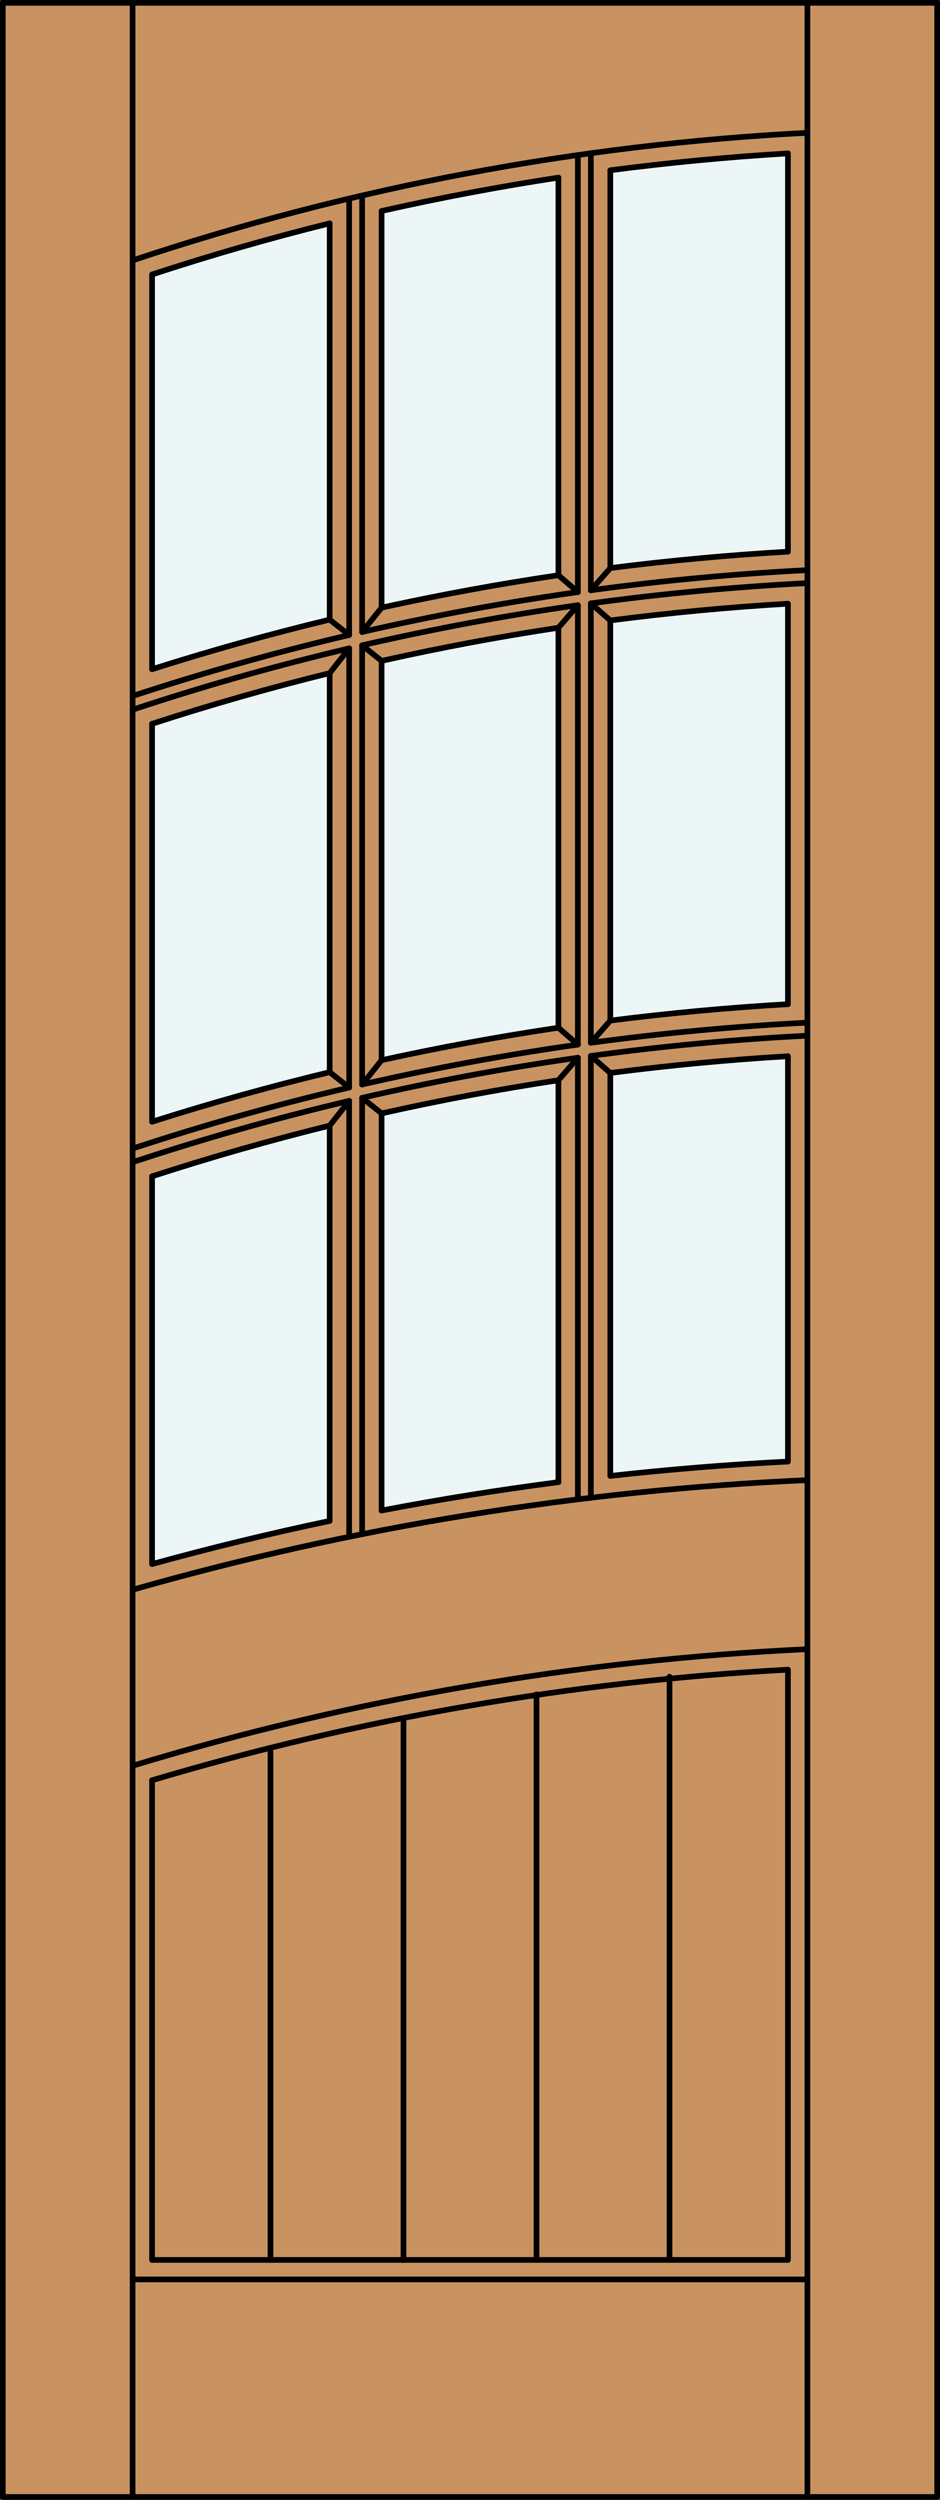 <?xml version="1.0" encoding="iso-8859-1"?>
<!-- Generator: Adobe Illustrator 14.0.0, SVG Export Plug-In . SVG Version: 6.00 Build 43363)  -->
<!DOCTYPE svg PUBLIC "-//W3C//DTD SVG 1.1//EN" "http://www.w3.org/Graphics/SVG/1.1/DTD/svg11.dtd">
<svg version="1.1" id="Layer_1" xmlns="http://www.w3.org/2000/svg" xmlns:xlink="http://www.w3.org/1999/xlink" x="0px" y="0px"
	 width="83.012px" height="220.531px" viewBox="46.163 568.28 83.012 220.531"
	 style="enable-background:new 46.163 568.28 83.012 220.531;" xml:space="preserve">
<rect x="46.163" y="568.28" width="83.012" height="220.531" fill="#333333" stroke="none"/>
<style type="text/css">
<![CDATA[
	.st0{fill:#EDF6F6;}
	.st1{fill:#C89361;}
	.st2{fill:none;stroke:#000000;stroke-width:0.5;stroke-linecap:round;stroke-linejoin:round;}
]]>
</style>
<g id="DOOR_FILL">
	<rect x="46.413" y="568.53" class="st1" width="82.512" height="220.031"/>
</g>
<g id="GLASS">
	<path class="st0" d="M75.278,622.942c-5.279,1.272-10.511,2.732-15.686,4.377v-34.824c5.172-1.695,10.404-3.2,15.686-4.512V622.942
		z"/>
	<path class="st0" d="M115.746,697.215c-5.24,0.265-10.471,0.688-15.686,1.269v-35.547c5.209-0.676,10.442-1.169,15.686-1.478
		V697.215z"/>
	<path class="st0" d="M95.476,699.034c-5.229,0.676-10.436,1.51-15.614,2.501v-35.032c5.169-1.158,10.377-2.134,15.614-2.924
		V699.034z"/>
	<path class="st0" d="M75.278,702.455c-5.267,1.105-10.498,2.375-15.686,3.805v-34.205c5.173-1.681,10.405-3.173,15.686-4.474
		V702.455z"/>
	<path class="st0" d="M75.278,662.863c-5.279,1.272-10.511,2.732-15.686,4.377v-35.106c5.173-1.681,10.405-3.173,15.686-4.474
		V662.863z"/>
	<path class="st0" d="M95.476,658.944c-5.236,0.774-10.444,1.729-15.614,2.863v-35.226c5.169-1.158,10.377-2.134,15.614-2.923
		V658.944z"/>
	<path class="st0" d="M115.746,656.867c-5.244,0.303-10.475,0.785-15.686,1.447v-35.299c5.209-0.676,10.442-1.169,15.686-1.478
		V656.867z"/>
	<path class="st0" d="M115.746,616.947c-5.244,0.302-10.475,0.784-15.686,1.447v-35.093c5.209-0.681,10.441-1.178,15.686-1.489
		V616.947z"/>
	<path class="st0" d="M95.476,619.024c-5.236,0.773-10.444,1.728-15.614,2.862v-34.99c5.168-1.168,10.376-2.15,15.614-2.946V619.024
		z"/>
</g>
<g id="_x31_">
	<rect x="46.413" y="568.53" class="st2" width="82.512" height="220.031"/>
	<line class="st2" x1="57.873" y1="788.562" x2="57.873" y2="568.53"/>
	<line class="st2" x1="117.465" y1="788.562" x2="117.465" y2="568.53"/>
	<path class="st2" d="M117.465,579.996c-20.282,1.038-40.329,4.824-59.592,11.257"/>
	<path class="st2" d="M115.746,581.813c-5.245,0.312-10.477,0.809-15.686,1.489"/>
	<path class="st2" d="M95.476,583.95c-5.238,0.796-10.446,1.778-15.614,2.946"/>
	<path class="st2" d="M75.278,587.983c-5.282,1.312-10.514,2.816-15.686,4.512"/>
	<line class="st2" x1="59.592" y1="706.26" x2="59.592" y2="672.055"/>
	<path class="st2" d="M95.476,699.034c-5.229,0.676-10.436,1.51-15.614,2.501"/>
	<line class="st2" x1="76.997" y1="703.854" x2="76.997" y2="665.398"/>
	<line class="st2" x1="76.997" y1="659.285" x2="76.997" y2="625.478"/>
	<line class="st2" x1="98.341" y1="620.354" x2="98.341" y2="581.799"/>
	<path class="st2" d="M95.476,623.659c-5.237,0.789-10.445,1.765-15.614,2.923"/>
	<line class="st2" x1="75.278" y1="702.455" x2="75.278" y2="667.581"/>
	<path class="st2" d="M75.278,702.455c-5.267,1.105-10.498,2.375-15.686,3.805"/>
	<path class="st2" d="M115.746,715.576c-19.037,1.035-37.884,4.311-56.154,9.758"/>
	<line class="st2" x1="75.278" y1="622.942" x2="75.278" y2="587.983"/>
	<line class="st2" x1="100.06" y1="618.395" x2="100.06" y2="583.302"/>
	<line class="st2" x1="100.06" y1="698.483" x2="100.06" y2="662.937"/>
	<line class="st2" x1="98.341" y1="700.411" x2="98.341" y2="661.432"/>
	<line class="st2" x1="98.341" y1="659.285" x2="98.341" y2="621.511"/>
	<line class="st2" x1="95.476" y1="699.034" x2="95.476" y2="663.579"/>
	<line class="st2" x1="97.195" y1="700.55" x2="97.195" y2="661.591"/>
	<line class="st2" x1="97.195" y1="659.072" x2="97.195" y2="621.67"/>
	<line class="st2" x1="95.476" y1="619.024" x2="95.476" y2="583.95"/>
	<line class="st2" x1="78.143" y1="663.955" x2="78.143" y2="659.072"/>
	<path class="st2" d="M95.476,663.579c-5.237,0.79-10.445,1.766-15.614,2.924"/>
	<path class="st2" d="M117.465,658.496c-6.397,0.323-12.777,0.917-19.124,1.778"/>
	<path class="st2" d="M115.746,656.867c-5.244,0.303-10.475,0.785-15.686,1.447"/>
	<path class="st2" d="M95.476,658.944c-5.236,0.774-10.444,1.729-15.614,2.863"/>
	<path class="st2" d="M75.278,662.863c-5.279,1.272-10.511,2.732-15.686,4.377"/>
	<path class="st2" d="M97.195,621.67c-6.398,0.907-12.755,2.089-19.052,3.54"/>
	<path class="st2" d="M76.997,664.221c-6.45,1.515-12.831,3.311-19.124,5.383"/>
	<line class="st2" x1="59.592" y1="667.24" x2="59.592" y2="632.134"/>
	<line class="st2" x1="98.341" y1="660.274" x2="98.341" y2="659.285"/>
	<path class="st2" d="M97.195,661.591c-6.398,0.907-12.755,2.089-19.052,3.54"/>
	<line class="st2" x1="59.592" y1="627.319" x2="59.592" y2="592.495"/>
	<line class="st2" x1="59.592" y1="767.647" x2="115.746" y2="767.647"/>
	<line class="st2" x1="78.143" y1="659.072" x2="78.143" y2="625.21"/>
	<path class="st2" d="M117.384,713.771c-20.186,0.955-40.176,4.409-59.511,10.284"/>
	<line class="st2" x1="100.06" y1="658.315" x2="100.06" y2="623.016"/>
	<line class="st2" x1="78.143" y1="703.623" x2="78.143" y2="665.131"/>
	<line class="st2" x1="59.592" y1="767.647" x2="59.592" y2="725.334"/>
	<path class="st2" d="M115.746,697.215c-5.24,0.265-10.471,0.688-15.686,1.269"/>
	<path class="st2" d="M75.278,622.942c-5.279,1.272-10.511,2.732-15.686,4.377"/>
	<line class="st2" x1="115.746" y1="656.867" x2="115.746" y2="621.538"/>
	<line class="st2" x1="76.997" y1="664.221" x2="76.997" y2="659.285"/>
	<line class="st2" x1="115.746" y1="767.647" x2="115.746" y2="715.576"/>
	<line class="st2" x1="76.997" y1="624.3" x2="76.997" y2="585.797"/>
	<path class="st2" d="M117.465,618.575c-6.396,0.323-12.777,0.917-19.124,1.778"/>
	<line class="st2" x1="97.195" y1="660.434" x2="97.195" y2="659.072"/>
	<path class="st2" d="M115.746,616.947c-5.244,0.302-10.475,0.784-15.686,1.447"/>
	<line class="st2" x1="78.143" y1="624.034" x2="78.143" y2="585.527"/>
	<path class="st2" d="M115.746,621.538c-5.244,0.309-10.477,0.802-15.686,1.478"/>
	<line class="st2" x1="57.873" y1="769.366" x2="117.465" y2="769.366"/>
	<line class="st2" x1="115.746" y1="697.215" x2="115.746" y2="661.459"/>
	<path class="st2" d="M117.465,619.723c-6.397,0.324-12.777,0.921-19.124,1.788"/>
	<path class="st2" d="M76.997,625.478c-6.451,1.522-12.832,3.328-19.124,5.411"/>
	<path class="st2" d="M95.476,619.024c-5.236,0.773-10.444,1.728-15.614,2.862"/>
	<line class="st2" x1="115.746" y1="616.947" x2="115.746" y2="581.813"/>
	<line class="st2" x1="75.278" y1="662.863" x2="75.278" y2="627.66"/>
	<line class="st2" x1="79.862" y1="661.808" x2="79.862" y2="626.582"/>
	<path class="st2" d="M97.195,620.513c-6.398,0.902-12.754,2.077-19.052,3.521"/>
	<path class="st2" d="M76.997,665.398c-6.451,1.522-12.832,3.328-19.124,5.411"/>
	<line class="st2" x1="79.862" y1="701.535" x2="79.862" y2="666.503"/>
	<path class="st2" d="M76.997,624.3c-6.45,1.515-12.831,3.311-19.124,5.382"/>
	<path class="st2" d="M75.278,667.581c-5.281,1.301-10.513,2.793-15.686,4.474"/>
	<line class="st2" x1="79.862" y1="621.887" x2="79.862" y2="586.896"/>
	<path class="st2" d="M115.746,661.459c-5.244,0.309-10.477,0.802-15.686,1.478"/>
	<path class="st2" d="M117.465,698.854c-20.173,0.893-40.172,4.139-59.592,9.672"/>
	<path class="st2" d="M75.278,627.66c-5.281,1.301-10.513,2.793-15.686,4.474"/>
	<line class="st2" x1="97.195" y1="620.513" x2="97.195" y2="581.959"/>
	<line class="st2" x1="95.476" y1="658.944" x2="95.476" y2="623.659"/>
	<path class="st2" d="M97.195,660.434c-6.398,0.902-12.754,2.077-19.052,3.521"/>
	<path class="st2" d="M117.465,659.644c-6.397,0.325-12.777,0.921-19.124,1.788"/>
	<line class="st2" x1="75.278" y1="622.942" x2="76.997" y2="624.3"/>
	<line class="st2" x1="78.143" y1="625.21" x2="79.862" y2="626.582"/>
	<line class="st2" x1="79.862" y1="621.887" x2="78.143" y2="624.034"/>
	<line class="st2" x1="76.997" y1="625.478" x2="75.278" y2="627.66"/>
	<line class="st2" x1="95.476" y1="619.024" x2="97.195" y2="620.513"/>
	<line class="st2" x1="98.341" y1="621.511" x2="100.06" y2="623.016"/>
	<line class="st2" x1="100.06" y1="618.395" x2="98.341" y2="620.354"/>
	<line class="st2" x1="97.195" y1="621.67" x2="95.476" y2="623.659"/>
	<line class="st2" x1="75.278" y1="662.863" x2="76.997" y2="664.221"/>
	<line class="st2" x1="78.143" y1="665.131" x2="79.862" y2="666.503"/>
	<line class="st2" x1="79.862" y1="661.808" x2="78.143" y2="663.955"/>
	<line class="st2" x1="76.997" y1="665.398" x2="75.278" y2="667.581"/>
	<line class="st2" x1="95.476" y1="658.944" x2="97.195" y2="660.434"/>
	<line class="st2" x1="98.341" y1="661.432" x2="100.06" y2="662.937"/>
	<line class="st2" x1="100.06" y1="658.315" x2="98.341" y2="660.274"/>
	<line class="st2" x1="97.195" y1="661.591" x2="95.476" y2="663.579"/>
	<line class="st2" x1="81.796" y1="767.647" x2="81.796" y2="719.954"/>
	<line class="st2" x1="70.049" y1="767.647" x2="70.049" y2="722.812"/>
	<line class="st2" x1="93.542" y1="767.647" x2="93.542" y2="717.756"/>
	<line class="st2" x1="105.289" y1="767.647" x2="105.289" y2="716.196"/>
</g>
<g id="_x30_">
</g>
<g id="Layer_1_1_">
</g>
</svg>
